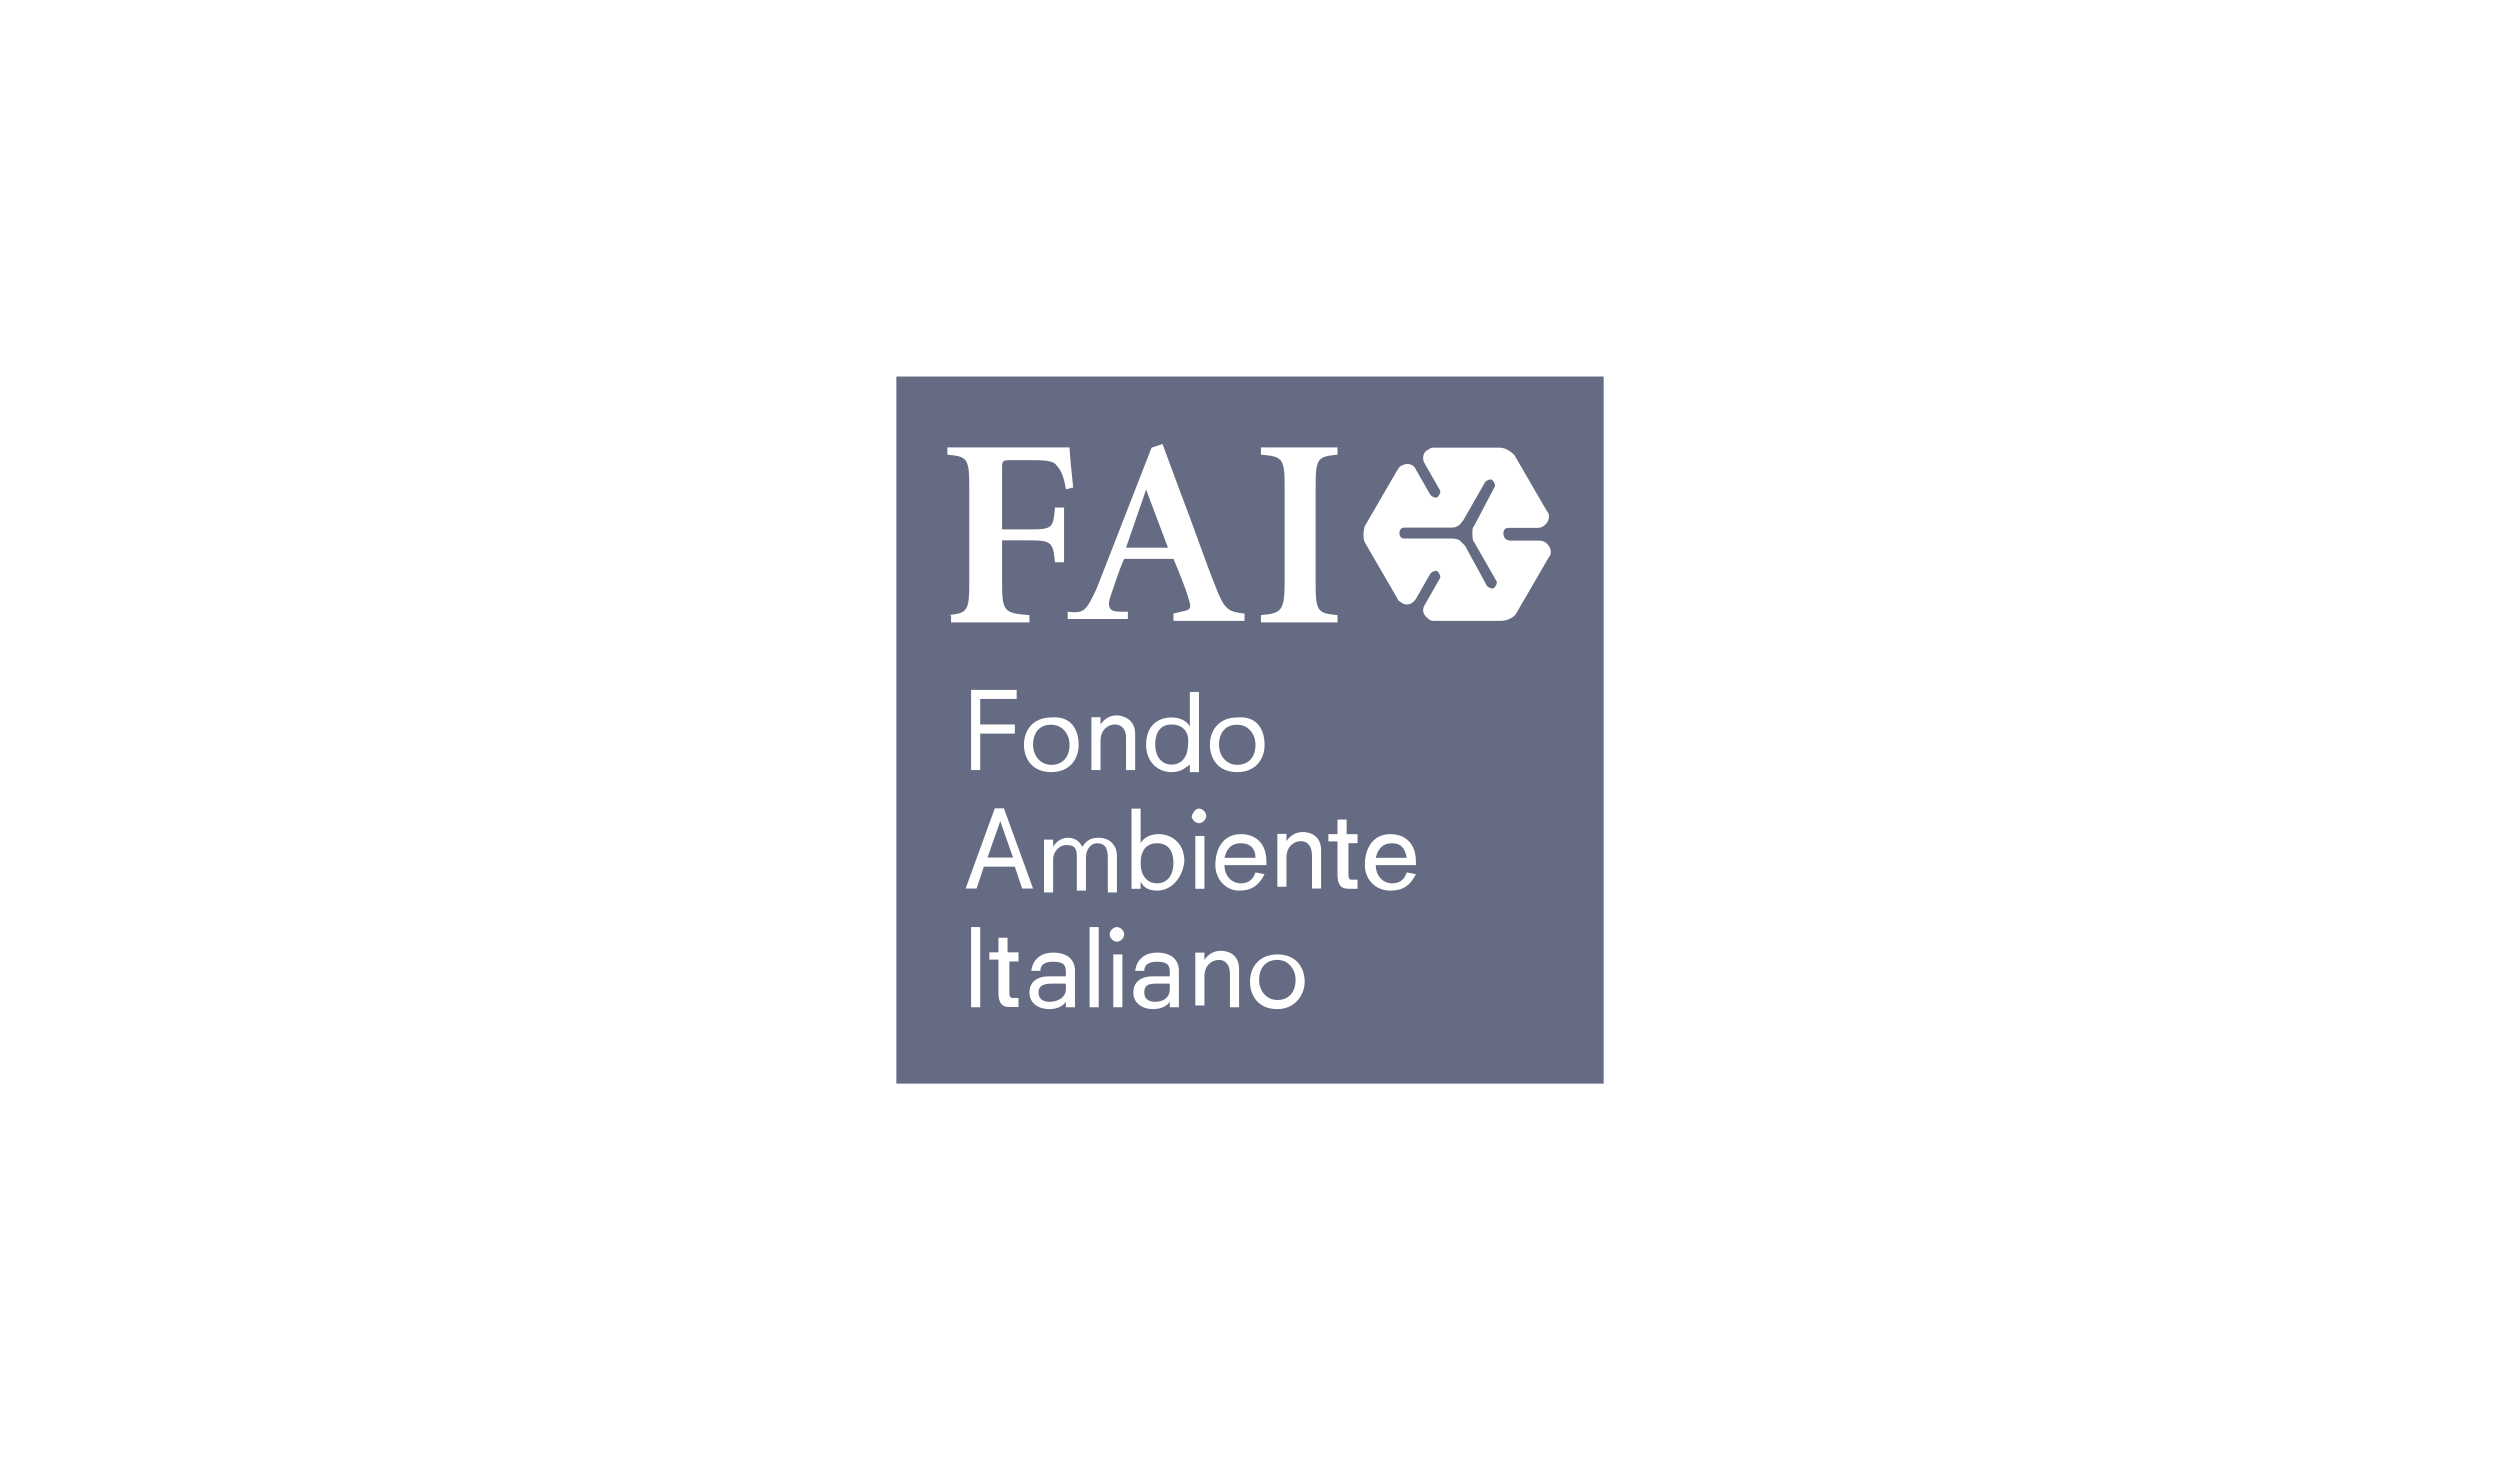 <?xml version="1.0" encoding="utf-8"?>
<!-- Generator: Adobe Illustrator 24.1.0, SVG Export Plug-In . SVG Version: 6.00 Build 0)  -->
<svg version="1.1" id="Livello_1" xmlns="http://www.w3.org/2000/svg" xmlns:xlink="http://www.w3.org/1999/xlink" x="0px" y="0px"
	 viewBox="0 0 960 560" style="enable-background:new 0 0 960 560;" xml:space="preserve">
<style type="text/css">
	.st0{fill:#646B82;}
</style>
<g>
	<path class="st0" d="M490.5,368.6c-4.2,0-7,2.8-7,7.7c0,4.2,2.8,7.7,7,7.7s7-2.8,7-7.7C497.5,372.1,494.7,368.6,490.5,368.6z"/>
	<path class="st0" d="M344.2,143.8v272.3h271.6V144.6H344.2V143.8z M484.2,236.2c7.7-0.7,9.1-1.4,9.1-12.6v-36.4
		c0-11.2-0.7-11.9-9.1-12.6v-2.8h29.4v2.8c-7.7,0.7-8.4,1.4-8.4,12.6v36.4c0,11.2,0.7,11.9,8.4,12.6v2.8h-29.4L484.2,236.2
		L484.2,236.2z M485.6,286c0,5.6-3.5,10.5-10.5,10.5c-7.7,0-10.5-5.6-10.5-10.5c0-5.6,3.5-10.5,10.5-10.5
		C482.8,274.8,485.6,280.3,485.6,286z M421.2,225.8l21-53.9l4.2-1.4l7,18.9c4.9,12.6,9.1,25.2,13.3,35.7c3.5,9.1,4.9,9.8,11.2,10.5
		v2.8h-27.3v-2.8l2.8-0.7c4.2-0.7,4.2-1.4,2.8-5.6c-0.7-2.8-3.5-9.8-5.6-14.7h-18.9c-1.4,2.8-3.5,9.1-4.9,13.3c-2.1,5.6-0.7,7,3.5,7
		h2.8v2.8H410v-2.8C416.3,235.6,417,234.8,421.2,225.8z M414.2,286c0,5.6-3.5,10.5-10.5,10.5c-7.7,0-10.5-5.6-10.5-10.5
		c0-5.6,3.5-10.5,10.5-10.5C411.4,274.8,414.2,280.3,414.2,286z M363.8,236.2c7.7-0.7,8.4-1.4,8.4-12.6v-36.4
		c0-11.2-0.7-11.9-8.4-12.6v-2.8h46.9c0,1.4,0.7,9.1,1.4,15.4l-2.8,0.7c-0.7-4.9-2.1-7.7-3.5-9.1c-1.4-2.1-4.9-2.1-11.2-2.1H389
		c-4.2,0-4.2,0-4.2,3.5v23.1h10.5c9.1,0,9.1-0.7,9.8-8.4h3.5v21h-3.5c-0.7-7.7-1.4-8.4-9.8-8.4h-10.5v16.1
		c0,11.2,0.7,11.9,10.5,12.6v2.8h-30.1v-2.8L363.8,236.2L363.8,236.2z M389.7,278.2v3.5h-13.3v14h-3.5v-30.8h17.5v3.5h-14v9.8H389.7
		z M376.4,386.8h-3.5V356h3.5V386.8z M391.8,369.2h-4.2v11.9c0,2.1,0.7,2.1,1.4,2.1s1.4,0,2.1,0v3.5c-1.4,0-2.1,0-3.5,0
		c-2.8,0-4.2-1.4-4.2-5.6v-12.6h-3.5v-2.8h3.5v-5.6h3.5v5.6h4.2v3.5H391.8z M389.7,332.8h-11.9l-2.8,8.4h-4.2l11.2-30.8h3.5
		l11.2,30.8h-4.2L389.7,332.8z M409.3,386.8v-2.1c-1.4,2.1-4.2,2.8-6.3,2.8c-4.9,0-7.7-2.8-7.7-6.3s2.1-6.3,7.7-6.3
		c2.1,0,4.2,0,6.3,0v-1.4c0-2.8-0.7-4.2-4.9-4.2c-3.5,0-4.9,1.4-4.9,3.5H396c0.7-4.9,4.2-7,8.4-7c5.6,0,8.4,2.8,8.4,7v9.8
		c0,1.4,0,2.8,0,4.2H409.3z M421.9,386.8h-3.5V356h3.5V386.8z M421.2,323.8c-2.1,0-4.2,2.1-4.2,5.6V342h-3.5v-13.3
		c0-3.5-1.4-4.2-4.2-4.2c-2.1,0-4.9,2.1-4.9,5.6v12.6h-3.5v-20.3h3.5v2.8c0.7-1.4,2.8-3.5,5.6-3.5c3.5,0,4.9,2.1,5.6,3.5
		c1.4-2.1,2.8-3.5,6.3-3.5c4.2,0,7,2.8,7,7v14h-3.5v-13.3C425.4,325.2,424,323.8,421.2,323.8z M431,386.8h-3.5v-20.3h3.5V386.8z
		 M428.9,361.6c-1.4,0-2.8-1.4-2.8-2.8s1.4-2.8,2.8-2.8s2.8,1.4,2.8,2.8S430.3,361.6,428.9,361.6z M428.2,278.2
		c-2.8,0-5.6,2.1-5.6,6.3v11.2h-3.5v-20.3h3.5v2.8c1.4-2.1,3.5-3.5,6.3-3.5c2.1,0,7,1.4,7,7v14h-3.5v-12.6
		C432.4,279.7,430.3,278.2,428.2,278.2z M449.2,386.8v-2.1c-1.4,2.1-4.2,2.8-6.3,2.8c-4.9,0-7.7-2.8-7.7-6.3s2.1-6.3,7.7-6.3
		c2.1,0,4.2,0,6.3,0v-1.4c0-2.8-0.7-4.2-4.9-4.2c-3.5,0-4.9,1.4-4.9,3.5h-3.5c0.7-4.9,4.2-7,8.4-7c5.6,0,8.4,2.8,8.4,7v9.8
		c0,1.4,0,2.8,0,4.2H449.2z M444.3,342c-4.2,0-5.6-2.1-6.3-3.5v2.8h-3.5v-30.8h3.5v13.3c0.7-1.4,2.8-3.5,7-3.5s9.8,2.8,9.8,10.5
		C454.1,337.1,449.9,342,444.3,342z M449.9,296.5c-5.6,0-9.8-4.2-9.8-10.5c0-7.7,4.9-10.5,9.8-10.5c4.2,0,6.3,2.1,7,3.5v-13.3h3.5
		v30.8h-3.5v-2.8C455.5,294.3,454.1,296.5,449.9,296.5z M460.4,310.5c1.4,0,2.8,1.4,2.8,2.8s-1.4,2.8-2.8,2.8s-2.8-1.4-2.8-2.8
		C458.3,311.8,459,310.5,460.4,310.5z M462.5,321v20.3H459V321H462.5z M475.8,386.8h-3.5v-12.6c0-4.2-2.1-5.6-4.2-5.6
		c-2.8,0-5.6,2.1-5.6,6.3v11.2H459v-20.3h3.5v2.8c1.4-2.1,3.5-3.5,6.3-3.5s7,1.4,7,7V386.8z M466.7,332.2c0-7,3.5-11.9,9.8-11.9
		c5.6,0,9.8,3.5,9.8,10.5v1.4h-16.1c0,4.2,2.8,7,6.3,7s4.9-2.1,5.6-4.2l3.5,0.7c-2.1,4.2-4.9,6.3-9.8,6.3S466.7,337.8,466.7,332.2z
		 M490.5,387.5c-7.7,0-10.5-5.6-10.5-10.5c0-5.6,3.5-10.5,10.5-10.5c7.7,0,10.5,5.6,10.5,10.5C501,381.8,497.5,387.5,490.5,387.5z
		 M507.3,341.2h-3.5v-12.6c0-4.2-2.1-5.6-4.2-5.6c-2.8,0-5.6,2.1-5.6,6.3v11.2h-3.5v-20.3h3.5v2.8c1.4-2.1,3.5-3.5,6.3-3.5
		s7,1.4,7,7L507.3,341.2L507.3,341.2z M522,323.8h-4.2v11.9c0,2.1,0.7,2.1,1.4,2.1s1.4,0,2.1,0v3.5c-1.4,0-2.1,0-3.5,0
		c-2.8,0-4.2-1.4-4.2-5.6v-12.6h-3.5v-2.8h3.5v-5.6h3.5v5.6h4.2v3.5H522z M544.4,332.2h-16.1c0,4.2,2.8,7,6.3,7s4.9-2.1,5.6-4.2
		l3.5,0.7c-2.1,4.2-4.9,6.3-9.8,6.3c-5.6,0-9.8-4.2-9.8-9.8c0-7,3.5-11.9,9.8-11.9c5.6,0,9.8,3.5,9.8,10.5v1.4H544.4z M580.1,207.6
		h11.2c2.1,0,4.2,2.1,4.2,4.2c0,0.7,0,1.4-0.7,2.1l-12.6,21.7c-0.7,1.4-3.5,2.8-5.6,2.8h-25.9c-0.7,0-1.4,0-2.1-0.7
		c-2.1-1.4-2.8-3.5-1.4-5.6l5.6-9.8c0.7-0.7,0-2.1-0.7-2.8s-2.1,0-2.8,0.7l-5.6,9.8c-1.4,2.1-3.5,2.8-5.6,1.4
		c-0.7-0.7-1.4-0.7-1.4-1.4l-12.6-21.7c-0.7-1.4-0.7-4.2,0-6.3l12.6-21.7c0.7-0.7,0.7-1.4,1.4-1.4c2.1-1.4,4.9-0.7,5.6,1.4l5.6,9.8
		c0.7,0.7,2.1,1.4,2.8,0.7s1.4-2.1,0.7-2.8l-5.6-9.8c-1.4-2.1-0.7-4.9,1.4-5.6c0.7-0.7,1.4-0.7,2.1-0.7h25.2c2.1,0,4.2,1.4,5.6,2.8
		l12.6,21.7c0.7,0.7,0.7,1.4,0.7,2.1c0,2.1-2.1,4.2-4.2,4.2h-11.2c-1.4,0-2.1,0.7-2.1,2.1C577.3,206.8,578.7,207.6,580.1,207.6z"/>
	<path class="st0" d="M476.5,323.8c-4.2,0-5.6,2.8-6.3,5.6h11.9C482.1,325.8,480,323.8,476.5,323.8z"/>
	<polygon class="st0" points="379.2,329.3 389,329.3 384.1,315.3 	"/>
	<path class="st0" d="M439.4,381.2c0,2.1,1.4,3.5,4.2,3.5s5.6-1.4,5.6-4.9v-2.1h-4.9C440.8,377.7,439.4,378.3,439.4,381.2z"/>
	<path class="st0" d="M444.3,323.8c-3.5,0-6.3,2.1-6.3,7.7c0,4.2,2.1,7.7,6.3,7.7s6.3-3.5,6.3-7.7
		C450.6,325.8,447.8,323.8,444.3,323.8z"/>
	<path class="st0" d="M534.6,323.8c-4.2,0-5.6,2.8-6.3,5.6h11.9C539.5,325.8,538.1,323.8,534.6,323.8z"/>
	<path class="st0" d="M449.9,278.2c-3.5,0-6.3,2.1-6.3,7.7c0,4.2,2.1,7.7,6.3,7.7s6.3-3.5,6.3-7.7
		C456.9,280.3,453.4,278.2,449.9,278.2z"/>
	<path class="st0" d="M573.8,187.2c0.7-0.7,0-2.1-0.7-2.8s-2.1,0-2.8,0.7l-8.4,14.7c-0.7,0.7-1.4,2.1-2.1,2.1
		c-0.7,0.7-2.1,0.7-2.8,0.7h-17.5c-1.4,0-2.1,0.7-2.1,2.1s0.7,2.1,2.1,2.1H557c1.4,0,2.1,0,3.5,0.7c0.7,0.7,1.4,1.4,2.1,2.1L571,225
		c0.7,0.7,2.1,1.4,2.8,0.7s1.4-2.1,0.7-2.8l-8.4-14.7c-0.7-0.7-0.7-2.1-0.7-3.5s0-2.1,0.7-2.8L573.8,187.2z"/>
	<path class="st0" d="M468.1,286c0,4.2,2.8,7.7,7,7.7s7-2.8,7-7.7c0-4.2-2.8-7.7-7-7.7C470.9,278.2,468.1,281.1,468.1,286z"/>
	<path class="st0" d="M398.8,381.2c0,2.1,1.4,3.5,4.2,3.5s6.3-1.4,6.3-4.9v-2.1h-4.9C400.9,377.7,398.8,378.3,398.8,381.2z"/>
	<path class="st0" d="M396.7,286c0,4.2,2.8,7.7,7,7.7s7-2.8,7-7.7c0-4.2-2.8-7.7-7-7.7C399.5,278.2,396.7,281.1,396.7,286z"/>
	<polygon class="st0" points="440.1,188 440.1,188 432.4,210.3 448.5,210.3 	"/>
</g>
</svg>
